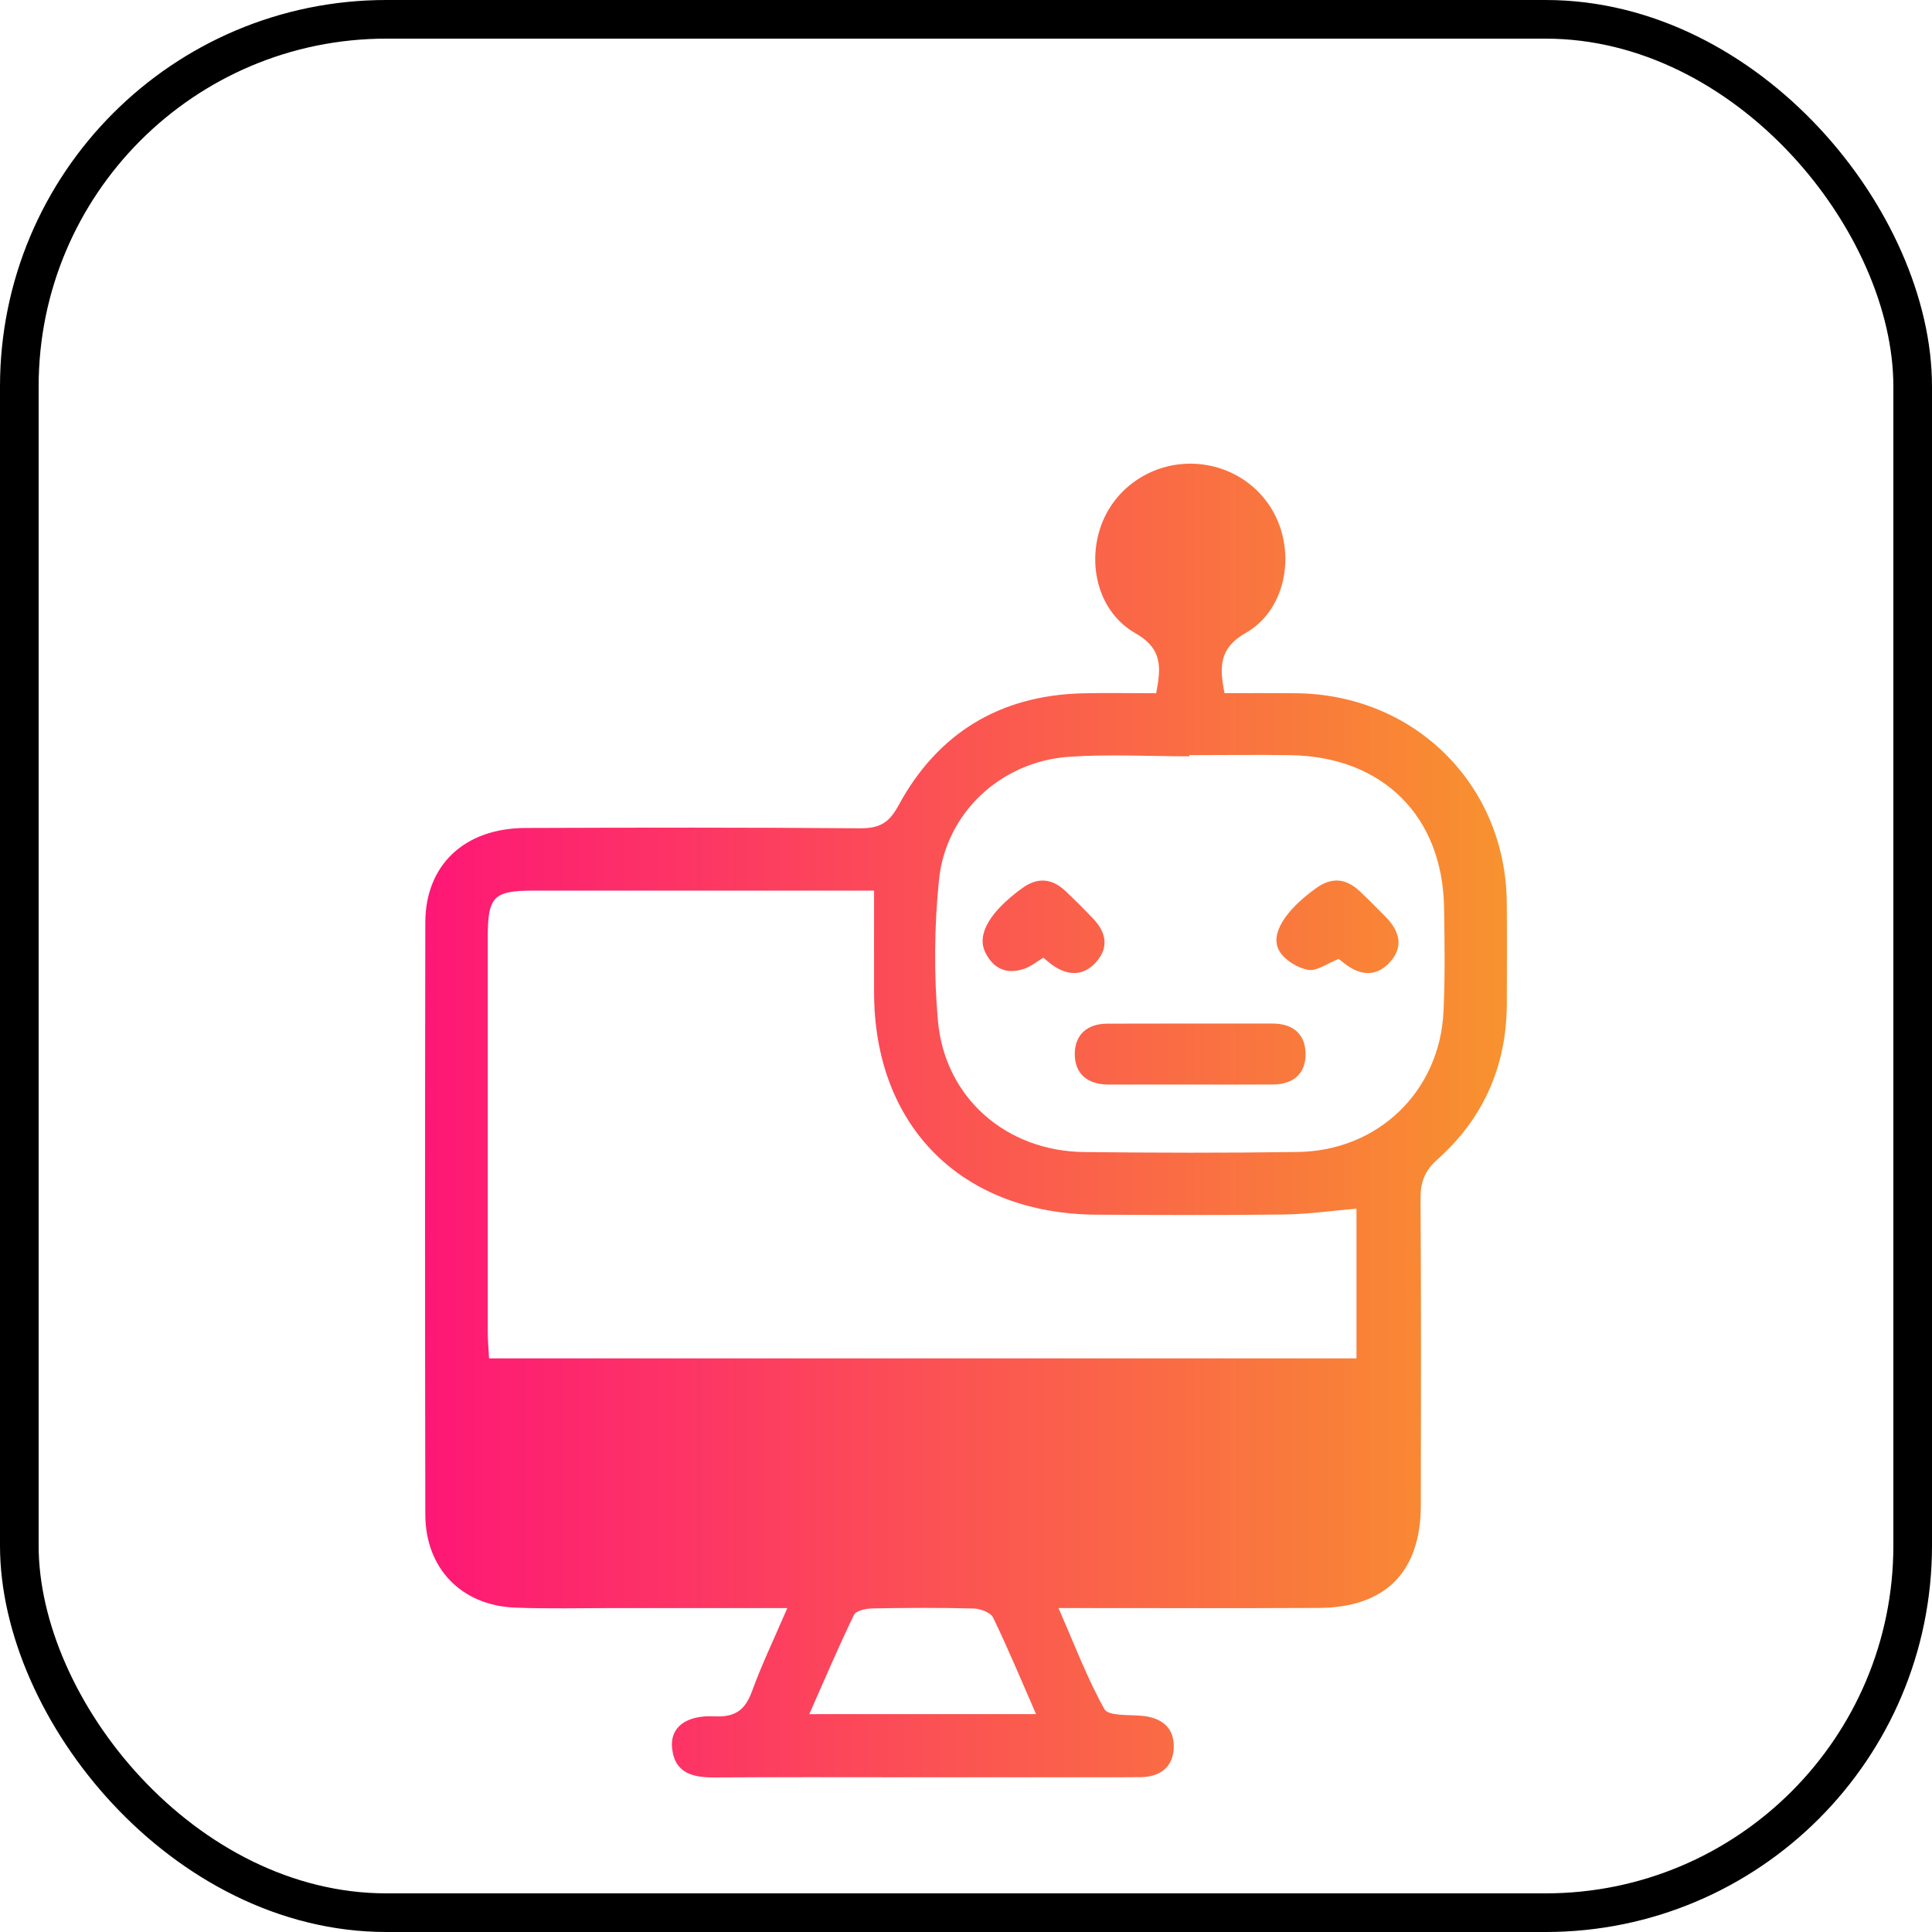 <svg width="50" height="50" viewBox="0 0 50 50" fill="none" xmlns="http://www.w3.org/2000/svg">
<rect x="0.5" y="0.5" width="49" height="49" rx="9.5" fill="white" stroke="black"/>
<g filter="url(#filter0_d_117_118)">
<path d="M20.376 37.617C18.785 37.617 17.336 37.619 15.887 37.617C15.033 37.617 14.179 37.639 13.325 37.605C11.938 37.548 11.01 36.587 11.007 35.197C10.998 30.088 10.998 24.98 11.007 19.872C11.01 18.385 12.022 17.434 13.593 17.428C16.479 17.417 19.365 17.413 22.251 17.436C22.748 17.44 23.003 17.309 23.252 16.847C24.266 14.976 25.871 13.996 28.019 13.943C28.639 13.928 29.261 13.941 29.922 13.941C30.043 13.292 30.103 12.797 29.383 12.387C28.451 11.855 28.137 10.67 28.479 9.652C28.807 8.669 29.744 8.003 30.798 8C31.858 7.997 32.79 8.654 33.127 9.638C33.474 10.648 33.161 11.855 32.24 12.38C31.557 12.769 31.552 13.246 31.691 13.939C32.295 13.939 32.911 13.935 33.529 13.941C36.605 13.964 38.967 16.304 38.995 19.358C39.003 20.233 38.999 21.107 38.996 21.981C38.991 23.588 38.393 24.945 37.195 26.012C36.864 26.307 36.761 26.6 36.764 27.02C36.779 29.666 36.775 32.313 36.771 34.958C36.768 36.682 35.856 37.605 34.127 37.613C31.936 37.624 29.747 37.616 27.393 37.616C27.807 38.56 28.134 39.429 28.582 40.232C28.682 40.412 29.204 40.376 29.535 40.403C30.05 40.446 30.39 40.699 30.377 41.216C30.366 41.728 30.027 41.992 29.505 41.993C29.343 41.993 29.182 41.996 29.02 41.996C27.22 41.996 25.418 41.996 23.618 41.996C21.909 41.996 20.201 41.989 18.492 42C17.927 42.004 17.459 41.892 17.393 41.235C17.34 40.71 17.745 40.381 18.494 40.419C19.019 40.445 19.283 40.26 19.459 39.778C19.707 39.092 20.025 38.431 20.376 37.617ZM12.657 31.155C20.164 31.155 27.623 31.155 35.105 31.155C35.105 29.832 35.105 28.553 35.105 27.28C34.457 27.335 33.843 27.424 33.229 27.431C31.614 27.451 29.999 27.445 28.384 27.436C24.893 27.418 22.626 25.154 22.621 21.689C22.619 20.824 22.621 19.958 22.621 19.049C22.302 19.049 22.074 19.049 21.846 19.049C19.171 19.049 16.495 19.048 13.82 19.049C12.776 19.049 12.623 19.198 12.623 20.25C12.621 23.652 12.622 27.055 12.623 30.457C12.622 30.682 12.644 30.905 12.657 31.155ZM30.78 15.543C30.78 15.552 30.78 15.563 30.78 15.573C29.743 15.573 28.701 15.515 27.67 15.585C25.908 15.707 24.476 17.03 24.3 18.779C24.179 19.983 24.166 21.217 24.274 22.422C24.453 24.413 26.044 25.793 28.058 25.815C29.902 25.835 31.747 25.84 33.59 25.813C35.67 25.783 37.263 24.24 37.358 22.173C37.4 21.279 37.387 20.381 37.372 19.485C37.333 17.121 35.786 15.585 33.407 15.544C32.532 15.53 31.657 15.543 30.78 15.543ZM26.813 40.361C26.428 39.48 26.087 38.66 25.702 37.864C25.638 37.733 25.375 37.634 25.202 37.628C24.327 37.605 23.45 37.609 22.575 37.626C22.41 37.628 22.152 37.685 22.1 37.794C21.698 38.625 21.337 39.473 20.944 40.362C22.961 40.361 24.84 40.361 26.813 40.361Z" fill="url(#paint0_linear_117_118)"/>
<path d="M30.813 24.068C30.102 24.068 29.388 24.069 28.677 24.068C28.156 24.066 27.819 23.797 27.815 23.29C27.811 22.786 28.13 22.493 28.656 22.492C30.081 22.488 31.506 22.489 32.931 22.489C33.453 22.489 33.782 22.754 33.788 23.269C33.794 23.782 33.477 24.062 32.952 24.066C32.237 24.072 31.525 24.068 30.813 24.068Z" fill="url(#paint1_linear_117_118)"/>
<path d="M34.641 20.818C34.353 20.931 34.084 21.138 33.857 21.1C33.584 21.053 33.259 20.853 33.115 20.621C32.849 20.194 33.255 19.561 34.068 18.98C34.467 18.694 34.836 18.733 35.184 19.06C35.417 19.279 35.642 19.507 35.867 19.736C36.214 20.091 36.333 20.492 35.979 20.891C35.634 21.28 35.223 21.261 34.818 20.951C34.751 20.897 34.678 20.846 34.641 20.818Z" fill="url(#paint2_linear_117_118)"/>
<path d="M27.001 20.785C26.831 20.887 26.685 21.009 26.518 21.068C26.056 21.232 25.702 21.071 25.496 20.639C25.273 20.174 25.628 19.586 26.454 18.986C26.851 18.697 27.221 18.729 27.57 19.057C27.821 19.293 28.064 19.535 28.3 19.785C28.627 20.128 28.7 20.516 28.375 20.89C28.056 21.256 27.664 21.262 27.267 20.997C27.174 20.934 27.091 20.857 27.001 20.785Z" fill="url(#paint3_linear_117_118)"/>
</g>
<defs>
<filter id="filter0_d_117_118" x="7" y="8" width="36" height="42" filterUnits="userSpaceOnUse" color-interpolation-filters="sRGB">
<feFlood flood-opacity="0" result="BackgroundImageFix"/>
<feColorMatrix in="SourceAlpha" type="matrix" values="0 0 0 0 0 0 0 0 0 0 0 0 0 0 0 0 0 0 127 0" result="hardAlpha"/>
<feOffset dy="4"/>
<feGaussianBlur stdDeviation="2"/>
<feComposite in2="hardAlpha" operator="out"/>
<feColorMatrix type="matrix" values="0 0 0 0 0 0 0 0 0 0 0 0 0 0 0 0 0 0 0.25 0"/>
<feBlend mode="normal" in2="BackgroundImageFix" result="effect1_dropShadow_117_118"/>
<feBlend mode="normal" in="SourceGraphic" in2="effect1_dropShadow_117_118" result="shape"/>
</filter>
<linearGradient id="paint0_linear_117_118" x1="11" y1="25" x2="39" y2="25" gradientUnits="userSpaceOnUse">
<stop stop-color="#FE1776"/>
<stop offset="1" stop-color="#F8922E"/>
</linearGradient>
<linearGradient id="paint1_linear_117_118" x1="11" y1="25" x2="39" y2="25" gradientUnits="userSpaceOnUse">
<stop stop-color="#FE1776"/>
<stop offset="1" stop-color="#F8922E"/>
</linearGradient>
<linearGradient id="paint2_linear_117_118" x1="11" y1="25" x2="39" y2="25" gradientUnits="userSpaceOnUse">
<stop stop-color="#FE1776"/>
<stop offset="1" stop-color="#F8922E"/>
</linearGradient>
<linearGradient id="paint3_linear_117_118" x1="11" y1="25" x2="39" y2="25" gradientUnits="userSpaceOnUse">
<stop stop-color="#FE1776"/>
<stop offset="1" stop-color="#F8922E"/>
</linearGradient>
</defs>
</svg>
